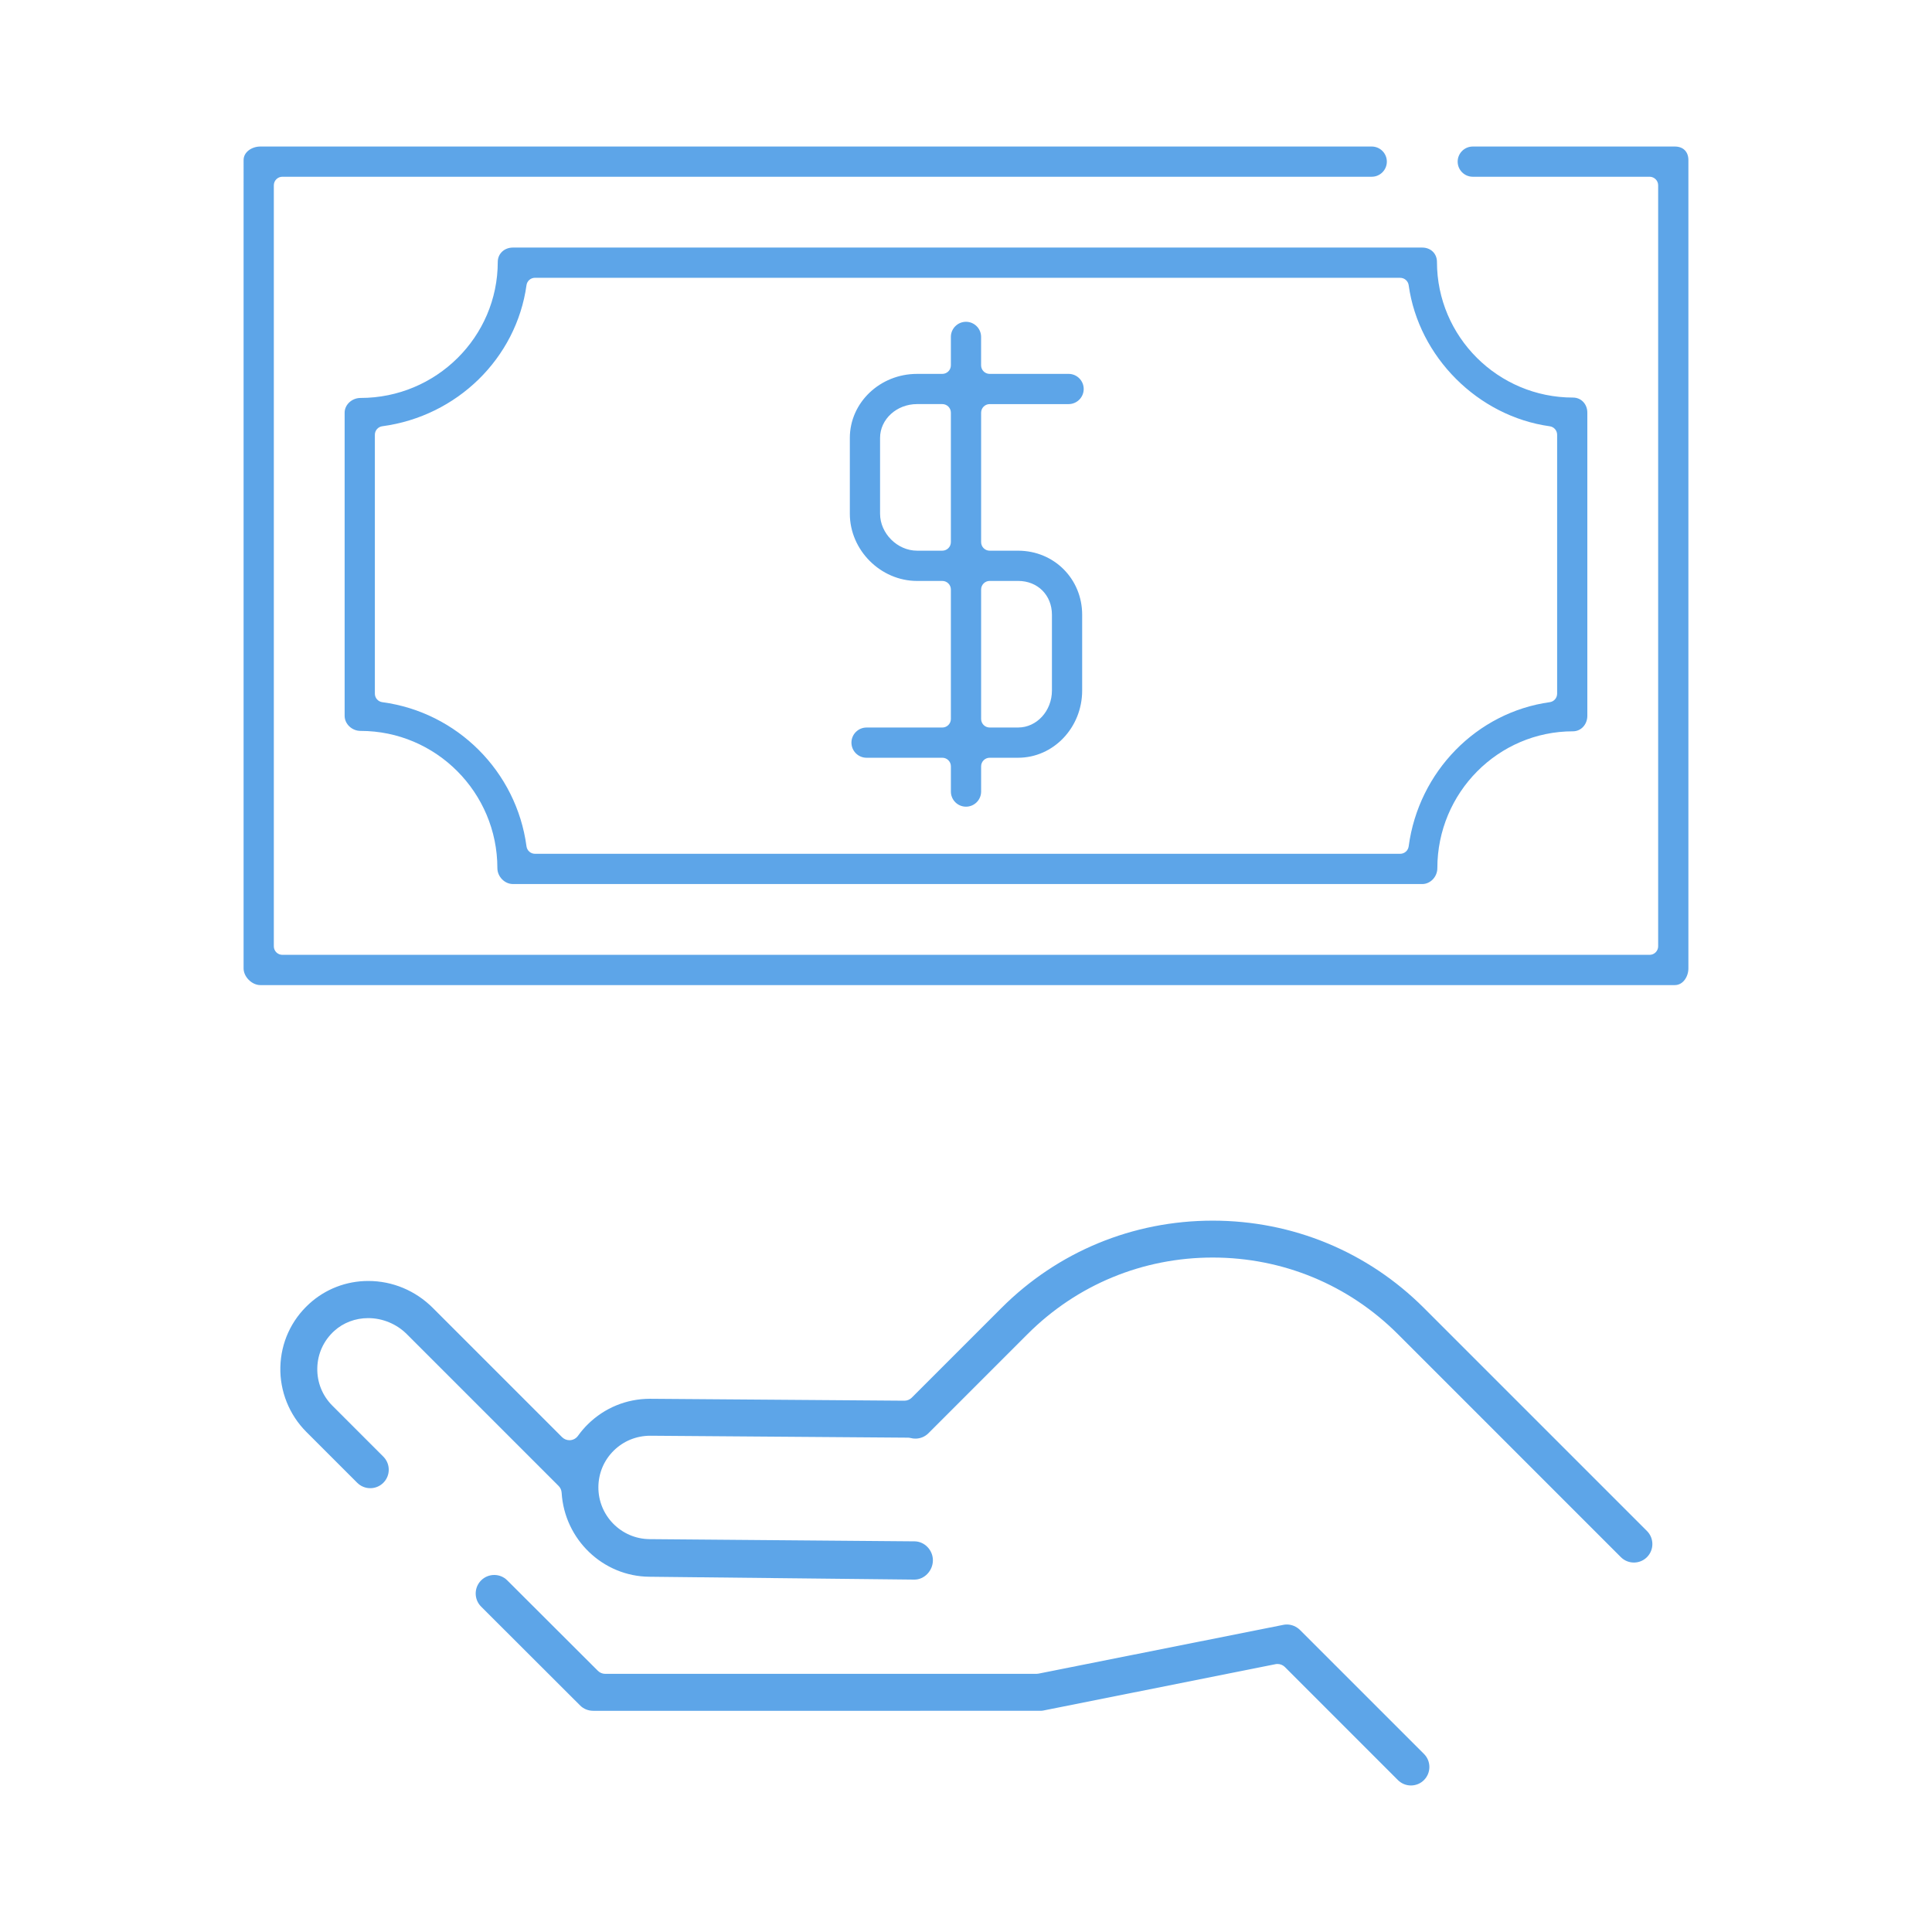 <?xml version="1.0" encoding="utf-8"?>
<!-- Generator: Adobe Illustrator 23.0.3, SVG Export Plug-In . SVG Version: 6.00 Build 0)  -->
<svg version="1.1" id="Layer_1" xmlns="http://www.w3.org/2000/svg" xmlns:xlink="http://www.w3.org/1999/xlink" x="0px" y="0px"
	 viewBox="0 0 134 134" style="enable-background:new 0 0 134 134;" xml:space="preserve">
<path style="fill:#5DA5E8;" d="M45.039,109.36c-3.218-0.025-5.89-2.585-6.085-5.83
	c-0.011-0.183-0.091-0.355-0.223-0.481L28.213,92.531
	c-0.705-0.705-1.681-1.109-2.677-1.109c-0.888,0-1.725,0.317-2.356,0.892
	c-0.734,0.668-1.151,1.58-1.173,2.567c-0.023,0.989,0.349,1.918,1.048,2.616
	l3.533,3.534c0.5,0.5,0.5,1.312,0,1.812
	c-0.242,0.242-0.564,0.375-0.906,0.375c-0.342,0-0.664-0.133-0.906-0.375
	l-3.534-3.534c-1.181-1.182-1.837-2.817-1.797-4.488
	c0.04-1.695,0.754-3.258,2.011-4.401c1.115-1.015,2.566-1.574,4.085-1.574
	c1.683,0,3.275,0.666,4.484,1.874l8.958,8.958
	c0.137,0.137,0.322,0.213,0.513,0.213c0.02,0,0.039-0.001,0.059-0.002
	c0.212-0.017,0.406-0.127,0.531-0.3c0.21-0.292,0.441-0.563,0.687-0.805
	c1.156-1.139,2.687-1.766,4.309-1.766c0,0,17.644,0.133,17.646,0.133
	c0.193,0,0.377-0.076,0.513-0.213l6.216-6.216
	c3.908-3.908,9.112-6.059,14.654-6.059c5.542,0,10.746,2.152,14.654,6.059
	l15.467,15.467c0.499,0.5,0.499,1.312-0,1.812
	c-0.242,0.242-0.564,0.375-0.906,0.375c-0.342,0-0.664-0.133-0.906-0.375
	L96.953,92.532c-3.425-3.425-7.985-5.311-12.842-5.311
	c-4.856,0-9.417,1.886-12.842,5.311l-6.874,6.874
	c-0.241,0.241-0.563,0.374-0.904,0.374c-0.111,0-0.222-0.014-0.329-0.042
	c-0.058-0.015-0.119-0.023-0.179-0.024c0,0-17.874-0.134-17.874-0.134
	c-0.97,0-1.863,0.366-2.539,1.031c-0.681,0.671-1.06,1.568-1.067,2.527
	c-0.015,1.978,1.579,3.599,3.552,3.614l18.377,0.153
	c0.695,0.005,1.277,0.61,1.272,1.321c-0.005,0.722-0.592,1.333-1.281,1.333
	L45.039,109.36z"/>
<path style="fill:#5DA5E8;" d="M97.859,123.837c-0.341,0-0.663-0.134-0.906-0.377l-7.833-7.836
	c-0.138-0.138-0.323-0.213-0.514-0.213c-0.047,0-0.095,0.004-0.142,0.014
	l-16.132,3.22c-0.062,0.013-0.159,0.013-0.252,0.013H41.149
	c-0.349,0-0.671-0.129-0.907-0.364l-6.874-6.864
	c-0.5-0.5-0.5-1.314,0-1.815c0.244-0.244,0.568-0.378,0.912-0.378
	c0.34,0,0.66,0.132,0.9,0.372l6.286,6.274
	c0.136,0.136,0.321,0.212,0.513,0.212h29.903c0.048,0,0.095-0.005,0.142-0.014
	l16.99-3.385c0.079-0.016,0.159-0.024,0.24-0.024
	c0.338,0,0.672,0.141,0.918,0.387l8.593,8.591
	c0.499,0.499,0.499,1.312-0,1.812C98.524,123.704,98.202,123.837,97.859,123.837
	z"/>
<path style="fill:#5DA5E8;" d="M18.053,68.324c-0.584,0-1.158-0.574-1.158-1.158V11.102
	c0-0.58,0.601-0.939,1.158-0.939h77.088c0.578,0,1.048,0.47,1.048,1.048
	c0,0.578-0.47,1.048-1.048,1.048H19.586c-0.328,0-0.594,0.266-0.594,0.594v52.779
	c0,0.328,0.266,0.594,0.594,0.594h94.827c0.328,0,0.594-0.266,0.594-0.594v-52.779
	c0-0.328-0.266-0.594-0.594-0.594h-12.264c-0.578,0-1.048-0.47-1.048-1.048
	c0-0.578,0.47-1.048,1.048-1.048h14.016c0.579,0,0.939,0.36,0.939,0.939v56.064
	c0,0.557-0.359,1.158-0.939,1.158H18.053z"/>
<path style="fill:#5DA5E8;" d="M35.573,61.315c-0.573,0-1.076-0.515-1.076-1.103
	c0-5.248-4.258-9.518-9.491-9.518c-0.598,0-1.103-0.48-1.103-1.048V28.622
	c0-0.554,0.505-1.021,1.103-1.021c5.248,0,9.518-4.233,9.518-9.436
	c0-0.566,0.451-0.994,1.048-0.994h63.072c0.592,0,1.021,0.418,1.021,0.994
	c0,5.188,4.233,9.409,9.436,9.409c0.566,0,0.994,0.451,0.994,1.048v21.024
	c0,0.603-0.437,1.076-0.994,1.076c-5.188,0-9.409,4.258-9.409,9.491
	c0,0.598-0.48,1.103-1.048,1.103H35.573z M37.105,19.267
	c-0.296,0-0.548,0.219-0.588,0.512c-0.705,5.069-4.818,9.093-10.001,9.785
	c-0.295,0.039-0.516,0.291-0.516,0.589v17.96c0,0.298,0.22,0.549,0.516,0.589
	c5.194,0.694,9.307,4.806,10.001,10.001c0.039,0.295,0.291,0.515,0.589,0.515
	h60.008c0.298,0,0.549-0.22,0.589-0.515c0.692-5.183,4.716-9.296,9.785-10.001
	c0.294-0.041,0.512-0.292,0.512-0.588V30.154c0-0.296-0.219-0.548-0.512-0.588
	c-4.978-0.693-9.093-4.808-9.785-9.785c-0.041-0.294-0.292-0.512-0.589-0.512
	H37.105z"/>
<path style="fill:#5DA5E8;" d="M67,55.95c-0.578,0-1.048-0.47-1.048-1.048v-1.752
	c0-0.328-0.266-0.594-0.594-0.594h-5.256c-0.578,0-1.048-0.47-1.048-1.048
	c0-0.578,0.47-1.048,1.048-1.048H65.357c0.328,0,0.594-0.266,0.594-0.594v-8.979
	c0-0.328-0.266-0.594-0.594-0.594h-1.752c-2.527,0-4.662-2.135-4.662-4.662v-5.256
	c0-2.45,2.091-4.443,4.662-4.443H65.357c0.328,0,0.594-0.266,0.594-0.594v-1.971
	c0-0.578,0.47-1.048,1.048-1.048s1.048,0.47,1.048,1.048v1.971
	c0,0.328,0.266,0.594,0.594,0.594h5.475c0.578,0,1.048,0.47,1.048,1.048
	c0,0.578-0.47,1.048-1.048,1.048H68.643c-0.328,0-0.594,0.266-0.594,0.594v8.979
	c0,0.328,0.266,0.594,0.594,0.594h1.971c2.491,0,4.443,1.952,4.443,4.443v5.256
	c0,2.571-1.993,4.662-4.443,4.662H68.643c-0.328,0-0.594,0.266-0.594,0.594v1.752
	C68.048,55.48,67.578,55.95,67,55.95z M68.643,40.292
	c-0.328,0-0.594,0.266-0.594,0.594v8.979c0,0.328,0.266,0.594,0.594,0.594h1.971
	c1.294,0,2.346-1.151,2.346-2.565v-5.256c0-1.359-0.987-2.346-2.346-2.346H68.643z
	 M63.605,28.027c-1.414,0-2.565,1.052-2.565,2.346v5.256
	c0,1.366,1.199,2.565,2.565,2.565H65.357c0.328,0,0.594-0.266,0.594-0.594v-8.979
	c0-0.328-0.266-0.594-0.594-0.594H63.605z"/>
</svg>

